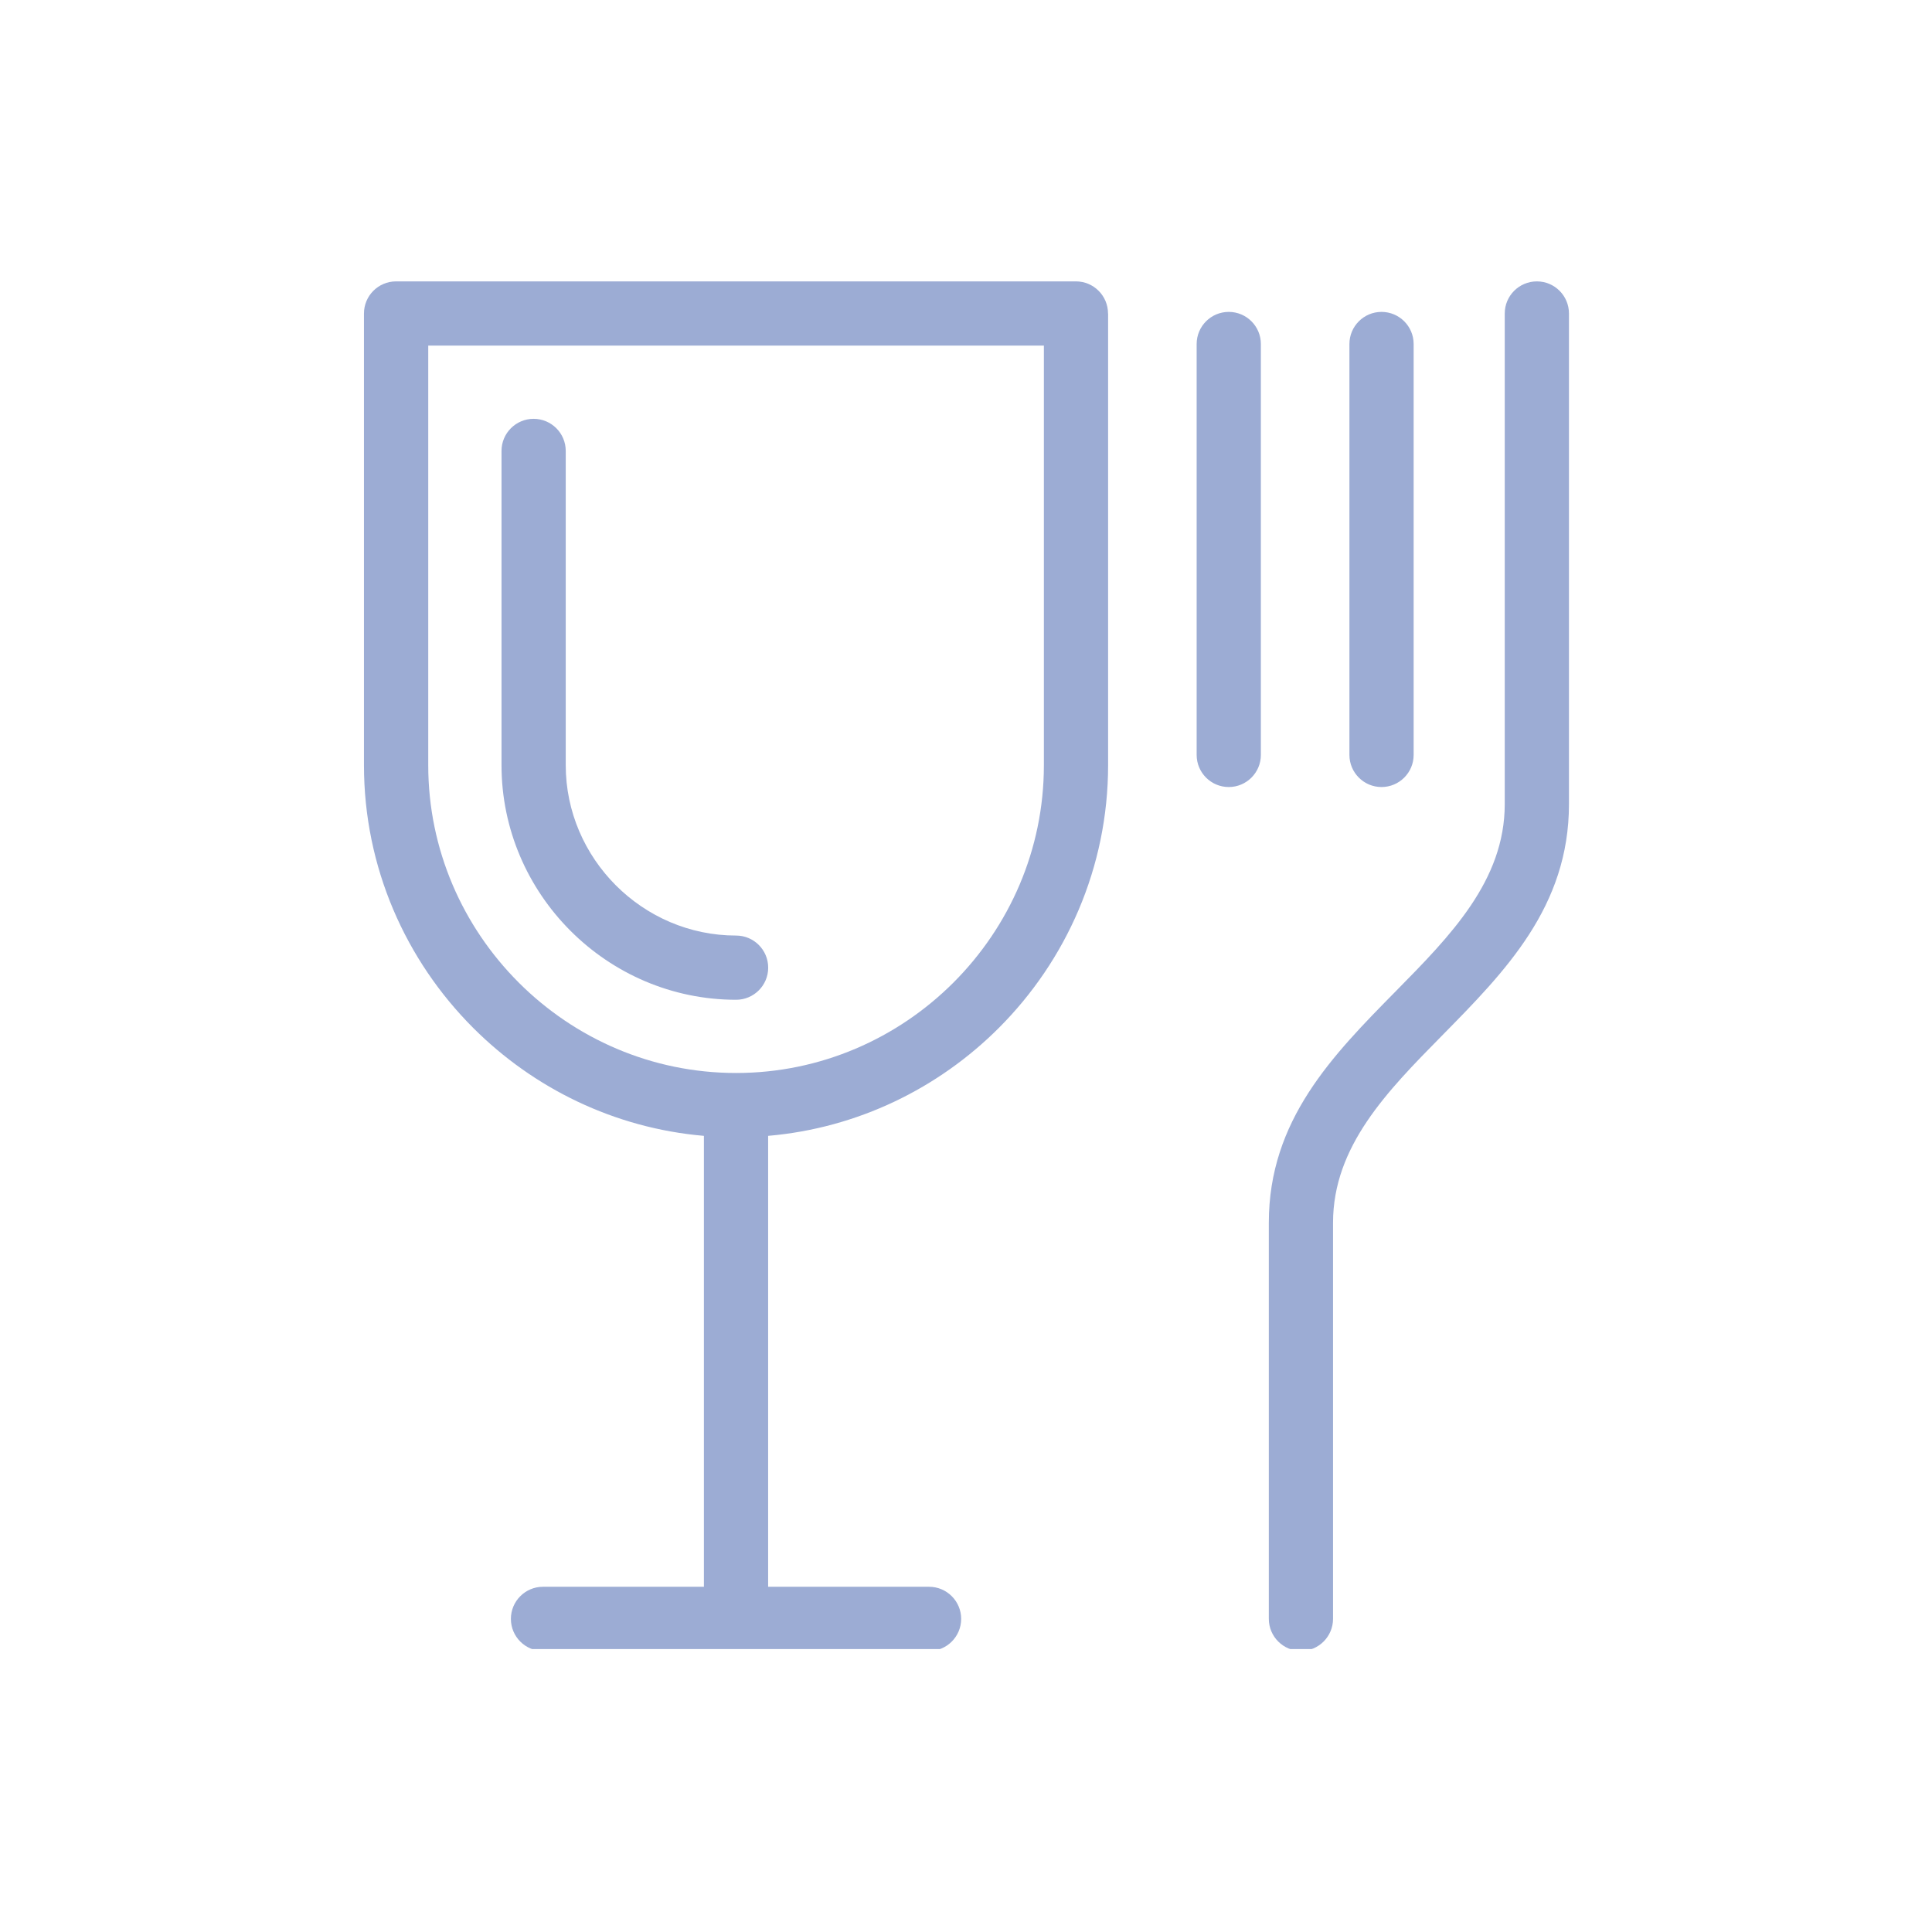 <svg version="1.2" preserveAspectRatio="xMidYMid meet" height="500" viewBox="0 0 375 375" zoomAndPan="magnify" width="500" xmlns:xlink="http://www.w3.org/1999/xlink" xmlns="http://www.w3.org/2000/svg"><defs><clipPath id="9e77e4a5b0"><path d="M 70.199 54.582 L 304.949 54.582 L 304.949 320.082 L 70.199 320.082 Z M 70.199 54.582"></path></clipPath></defs><g id="65dbc4be28"><g clip-path="url(#9e77e4a5b0)" clip-rule="nonzero"><path d="M 215.082 60.852 L 215.082 148.523 C 215.082 168.379 206.953 186.441 193.867 199.527 C 182.16 211.23 166.496 218.961 149.094 220.469 L 149.094 307.992 L 180.328 307.992 C 183.77 307.992 186.562 310.785 186.562 314.223 C 186.562 317.664 183.77 320.457 180.328 320.457 L 105.395 320.457 C 101.953 320.457 99.164 317.664 99.164 314.223 C 99.164 310.785 101.953 307.992 105.395 307.992 L 136.629 307.992 L 136.629 220.469 C 119.242 218.973 103.562 211.23 91.859 199.527 C 78.77 186.441 70.645 168.391 70.645 148.523 L 70.645 60.852 C 70.645 57.41 73.438 54.617 76.875 54.617 L 208.836 54.617 C 212.277 54.617 215.066 57.41 215.066 60.852 Z M 232.27 66.77 C 232.27 63.332 235.059 60.539 238.5 60.539 C 241.941 60.539 244.734 63.332 244.734 66.77 L 244.734 146.531 C 244.734 149.969 241.941 152.762 238.5 152.762 C 235.059 152.762 232.27 149.969 232.27 146.531 Z M 261.922 66.77 C 261.922 63.332 264.715 60.539 268.152 60.539 C 271.594 60.539 274.387 63.332 274.387 66.77 L 274.387 146.531 C 274.387 149.969 271.594 152.762 268.152 152.762 C 264.715 152.762 261.922 149.969 261.922 146.531 Z M 292.07 60.852 C 292.07 57.41 294.863 54.617 298.305 54.617 C 301.746 54.617 304.535 57.41 304.535 60.852 L 304.535 156.078 C 304.535 175.996 292.184 188.535 279.844 201.062 C 269.301 211.77 258.742 222.477 258.742 237.332 L 258.742 314.211 C 258.742 317.652 255.949 320.445 252.512 320.445 C 249.07 320.445 246.277 317.652 246.277 314.211 L 246.277 237.332 C 246.277 217.414 258.629 204.875 270.969 192.348 C 281.516 181.641 292.07 170.934 292.07 156.078 Z M 97.344 87.523 C 97.344 84.082 100.133 81.293 103.574 81.293 C 107.016 81.293 109.809 84.082 109.809 87.523 L 109.809 148.523 C 109.809 157.586 113.547 165.848 119.543 171.855 C 125.551 177.863 133.812 181.59 142.875 181.59 C 146.316 181.59 149.105 184.383 149.105 187.824 C 149.105 191.266 146.316 194.055 142.875 194.055 C 130.371 194.055 118.98 188.922 110.73 180.668 C 102.477 172.406 97.344 161.027 97.344 148.523 Z M 202.617 148.523 L 202.617 67.082 L 83.121 67.082 L 83.121 148.523 C 83.121 164.953 89.852 179.883 100.684 190.715 C 111.516 201.547 126.445 208.266 142.875 208.266 C 159.301 208.266 174.234 201.547 185.066 190.715 C 195.898 179.883 202.617 164.953 202.617 148.523 Z M 202.617 148.523" style="stroke:none;fill-rule:nonzero;fill:#9cacd4;fill-opacity:1;"></path></g></g></svg>